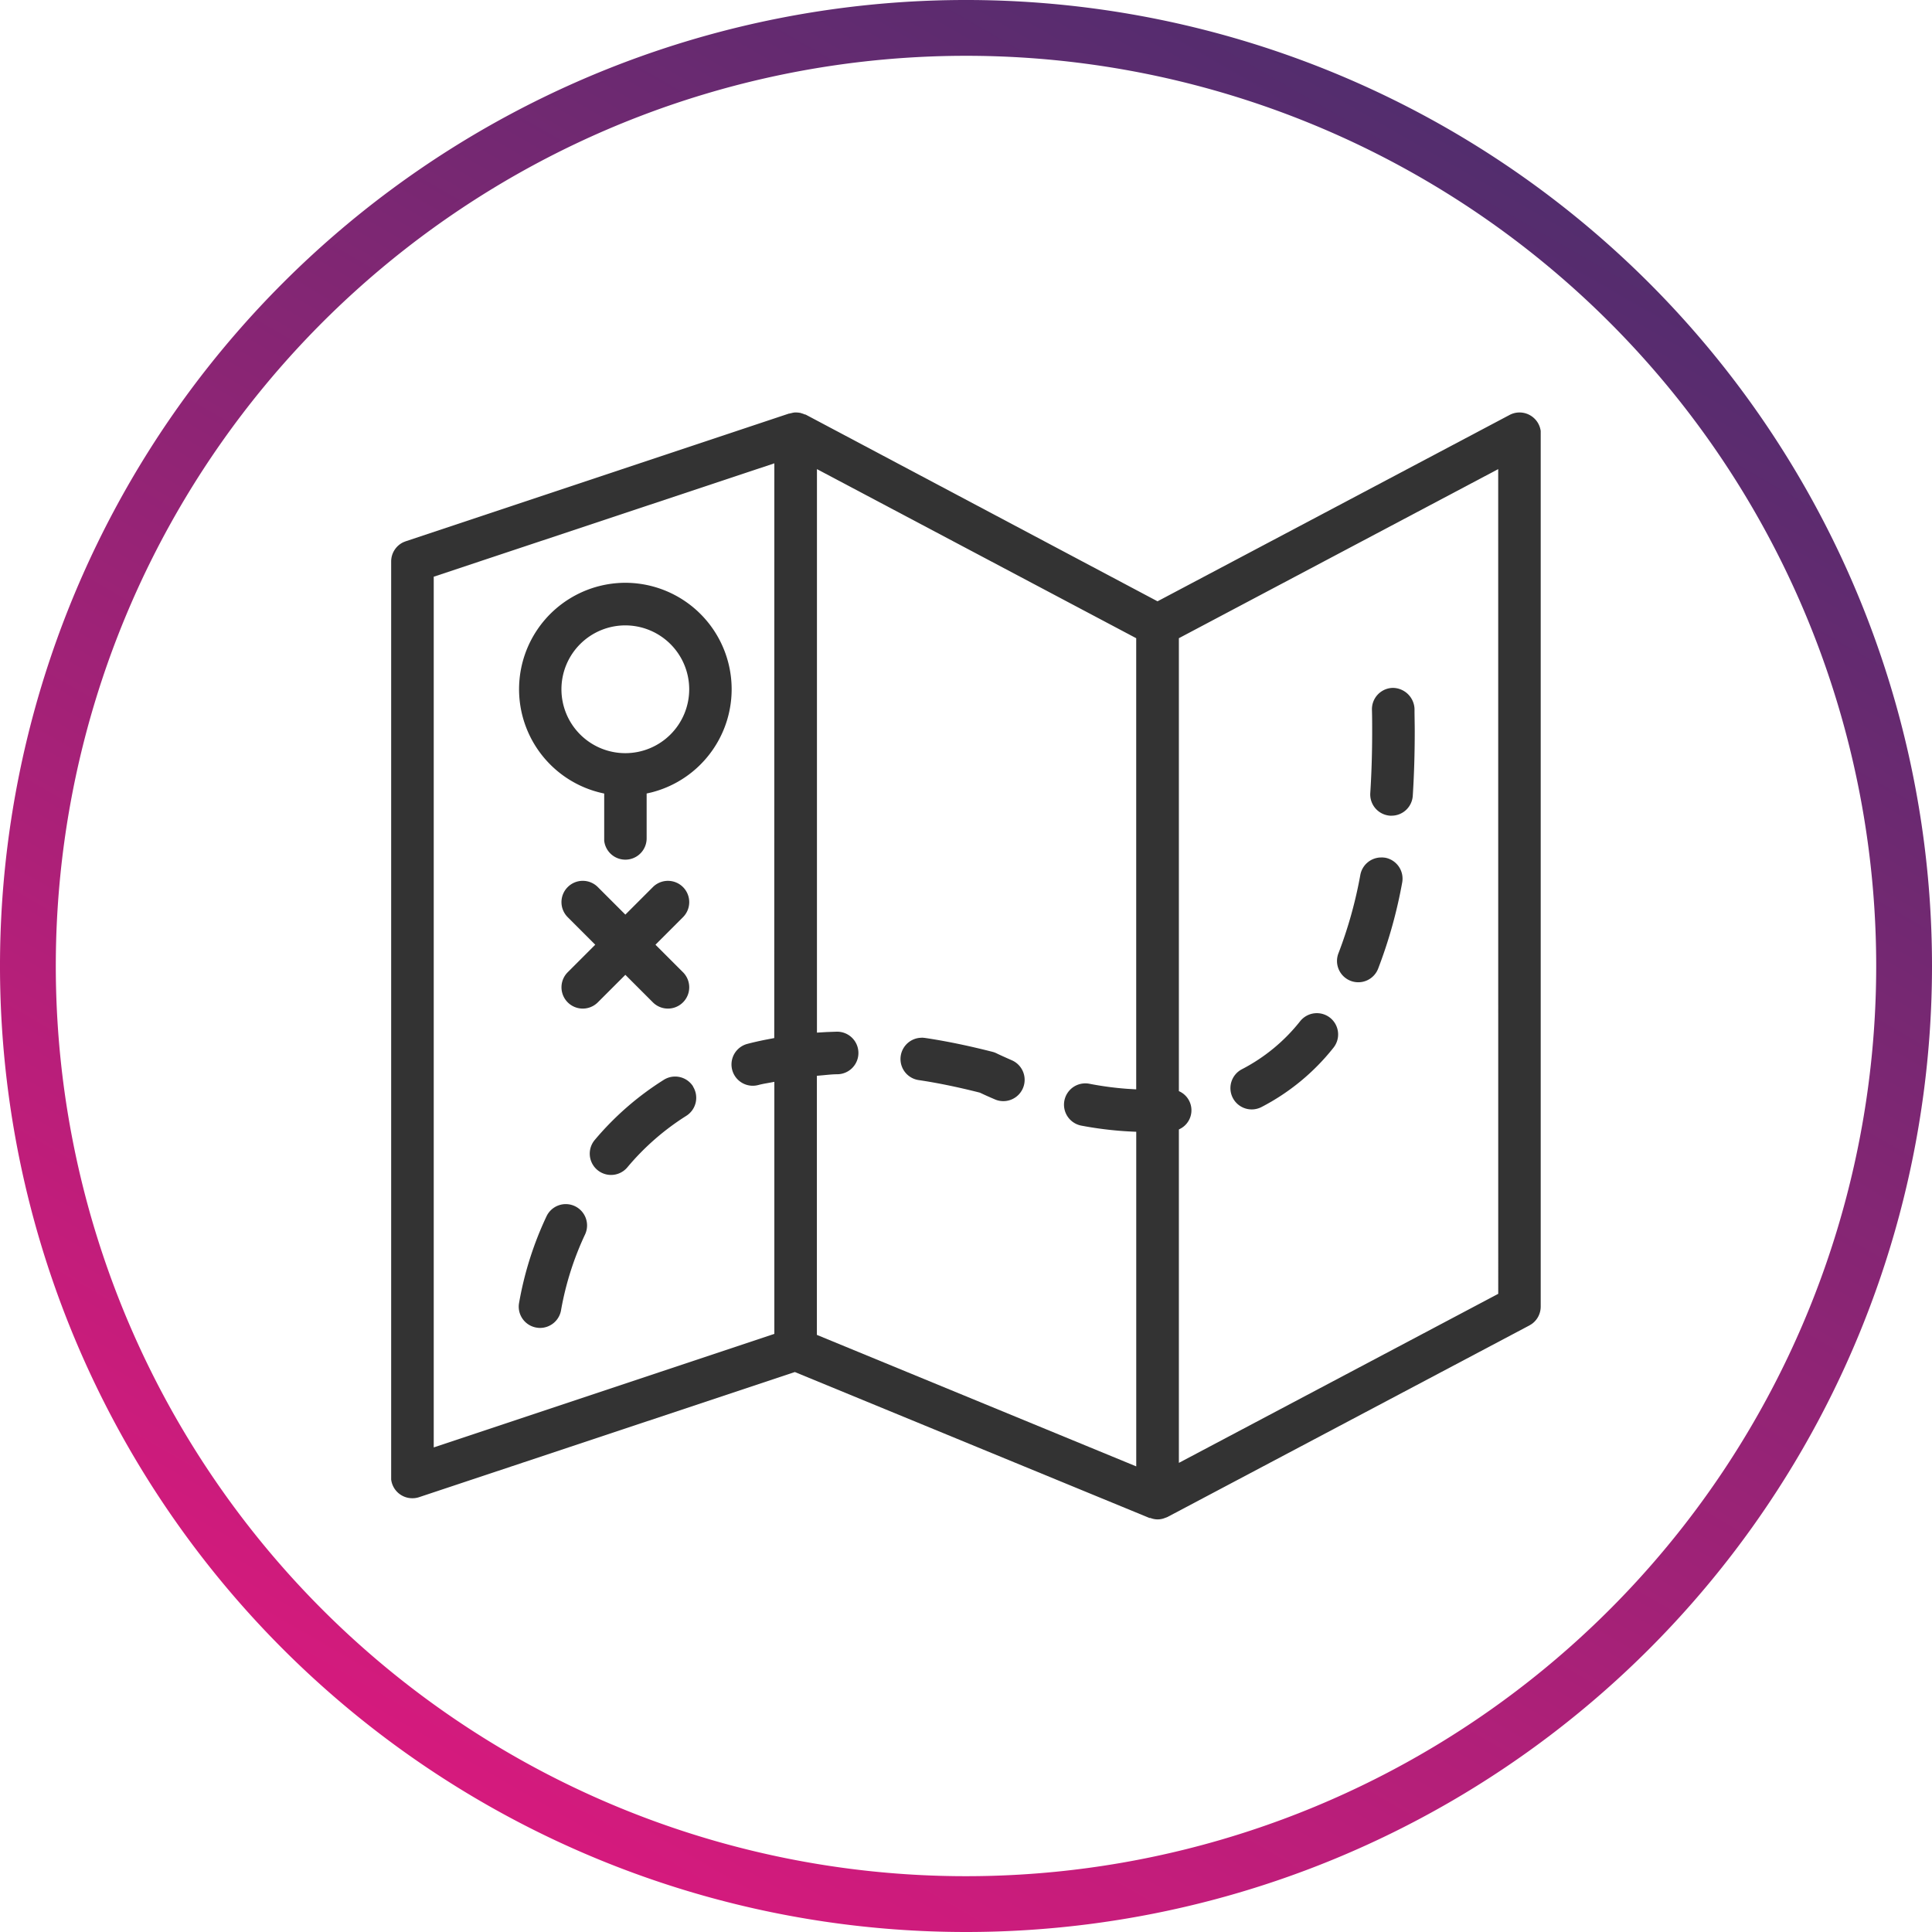<svg xmlns="http://www.w3.org/2000/svg" xmlns:xlink="http://www.w3.org/1999/xlink" width="60" height="60" viewBox="0 0 60 60">
  <defs>
    <linearGradient id="linear-gradient" x1="0.25" y1="0.933" x2="0.75" y2="0.067" gradientUnits="objectBoundingBox">
      <stop offset="0" stop-color="#d61a7d"/>
      <stop offset="1" stop-color="#522d6e"/>
    </linearGradient>
  </defs>
  <g id="Group_7884" data-name="Group 7884" transform="translate(-1354 -853)">
    <path id="Path_2717" data-name="Path 2717" d="M30,60A30,30,0,1,1,60,30,30,30,0,0,1,30,60ZM30,1.733A28.267,28.267,0,1,0,58.267,30,28.267,28.267,0,0,0,30,1.733Z" transform="translate(1354 853)" fill="url(#linear-gradient)"/>
    <g id="icon---map" transform="translate(1366.148 865.81)">
      <path id="Combined-Shape" d="M35.383.094A.662.662,0,0,1,35.7.575L35.7.661V27.769a.662.662,0,0,1-.283.542l-.069.042L24.112,34.3a.677.677,0,0,1-.079.03c-.019.007-.036.015-.054.02a.6.6,0,0,1-.4-.018l-.015,0-.015,0L12.537,29.8.87,33.685a.65.65,0,0,1-.209.034A.661.661,0,0,1,0,33.137l0-.079V4.628a.661.661,0,0,1,.381-.6L.452,4,12.353.034l.013,0a.581.581,0,0,1,.059-.013A.64.64,0,0,1,12.531,0c.017,0,.034,0,.05,0a.687.687,0,0,1,.111.011c.019,0,.036.01.055.015a.664.664,0,0,1,.1.036l.014,0,.014.005L23.8,5.864,34.733.077A.66.66,0,0,1,35.383.094ZM13.223,1.759v17.5l.3-.018.305-.011h.015a.661.661,0,0,1,.014,1.322c-.145,0-.285.016-.425.029l-.211.019v8.046l9.918,4.084V22.338a11.234,11.234,0,0,1-1.707-.191.661.661,0,1,1,.251-1.3,9.99,9.99,0,0,0,1.171.157l.284.017V7.01Zm21.157,0L24.463,7.01V21.076a.648.648,0,0,1,.071,1.153l-.071.038V32.621l9.918-5.25ZM11.9,1.579,1.322,5.1V32.141L11.9,28.615V20.787c-.165.034-.338.056-.5.1a.689.689,0,0,1-.17.022.661.661,0,0,1-.169-1.3c.181-.048.366-.089.553-.127l.283-.054ZM5.7,24.646a.662.662,0,0,1,.323.878,9.343,9.343,0,0,0-.744,2.337.663.663,0,0,1-.655.569.611.611,0,0,1-.091-.007.66.66,0,0,1-.565-.744,10.552,10.552,0,0,1,.854-2.71A.661.661,0,0,1,5.7,24.646Zm3.673-3.714a.662.662,0,0,1-.209.912,7.824,7.824,0,0,0-1.83,1.6.661.661,0,0,1-1.011-.852,9.17,9.17,0,0,1,2.139-1.864A.66.66,0,0,1,9.377,20.931ZM29.162,18.8a.661.661,0,0,1,.1.93,6.889,6.889,0,0,1-2.237,1.842.661.661,0,1,1-.6-1.178A5.563,5.563,0,0,0,28.233,18.9.663.663,0,0,1,29.162,18.8ZM16.5,19.416l.077.008c.676.1,1.382.249,2.1.432a.658.658,0,0,1,.136.052l.031.015c.062.03.216.1.443.2a.662.662,0,0,1-.51,1.221c-.237-.1-.406-.179-.495-.221-.651-.165-1.29-.3-1.9-.39a.661.661,0,0,1,.047-1.313ZM5.483,14.739a.66.66,0,0,1,.935,0h0l.855.855.855-.855a.661.661,0,0,1,.935.935h0l-.855.855.855.855a.661.661,0,1,1-.935.935h0l-.855-.855-.855.855a.661.661,0,0,1-.935-.935h0l.855-.855-.855-.855A.66.66,0,0,1,5.483,14.739Zm25.31-.92.077.008a.662.662,0,0,1,.528.772,14.807,14.807,0,0,1-.742,2.661.661.661,0,1,1-1.231-.481,13.464,13.464,0,0,0,.674-2.422.662.662,0,0,1,.619-.537ZM7.273,5.289A3.306,3.306,0,0,1,8.079,11.8l-.145.033v1.389a.661.661,0,0,1-1.318.077l0-.077V11.834a3.306,3.306,0,0,1,.661-6.545ZM31.108,8.553a.68.68,0,0,1,.673.649c0,.237.007.47.007.7,0,.689-.02,1.361-.061,2a.661.661,0,0,1-.659.62h-.043a.662.662,0,0,1-.618-.7c.039-.608.059-1.252.059-1.913,0-.221,0-.446-.007-.676A.662.662,0,0,1,31.108,8.553ZM7.273,6.612A1.984,1.984,0,1,0,9.256,8.6,1.986,1.986,0,0,0,7.273,6.612Z" transform="translate(0 0)" fill="#333"/>
    </g>
  </g>
</svg>
